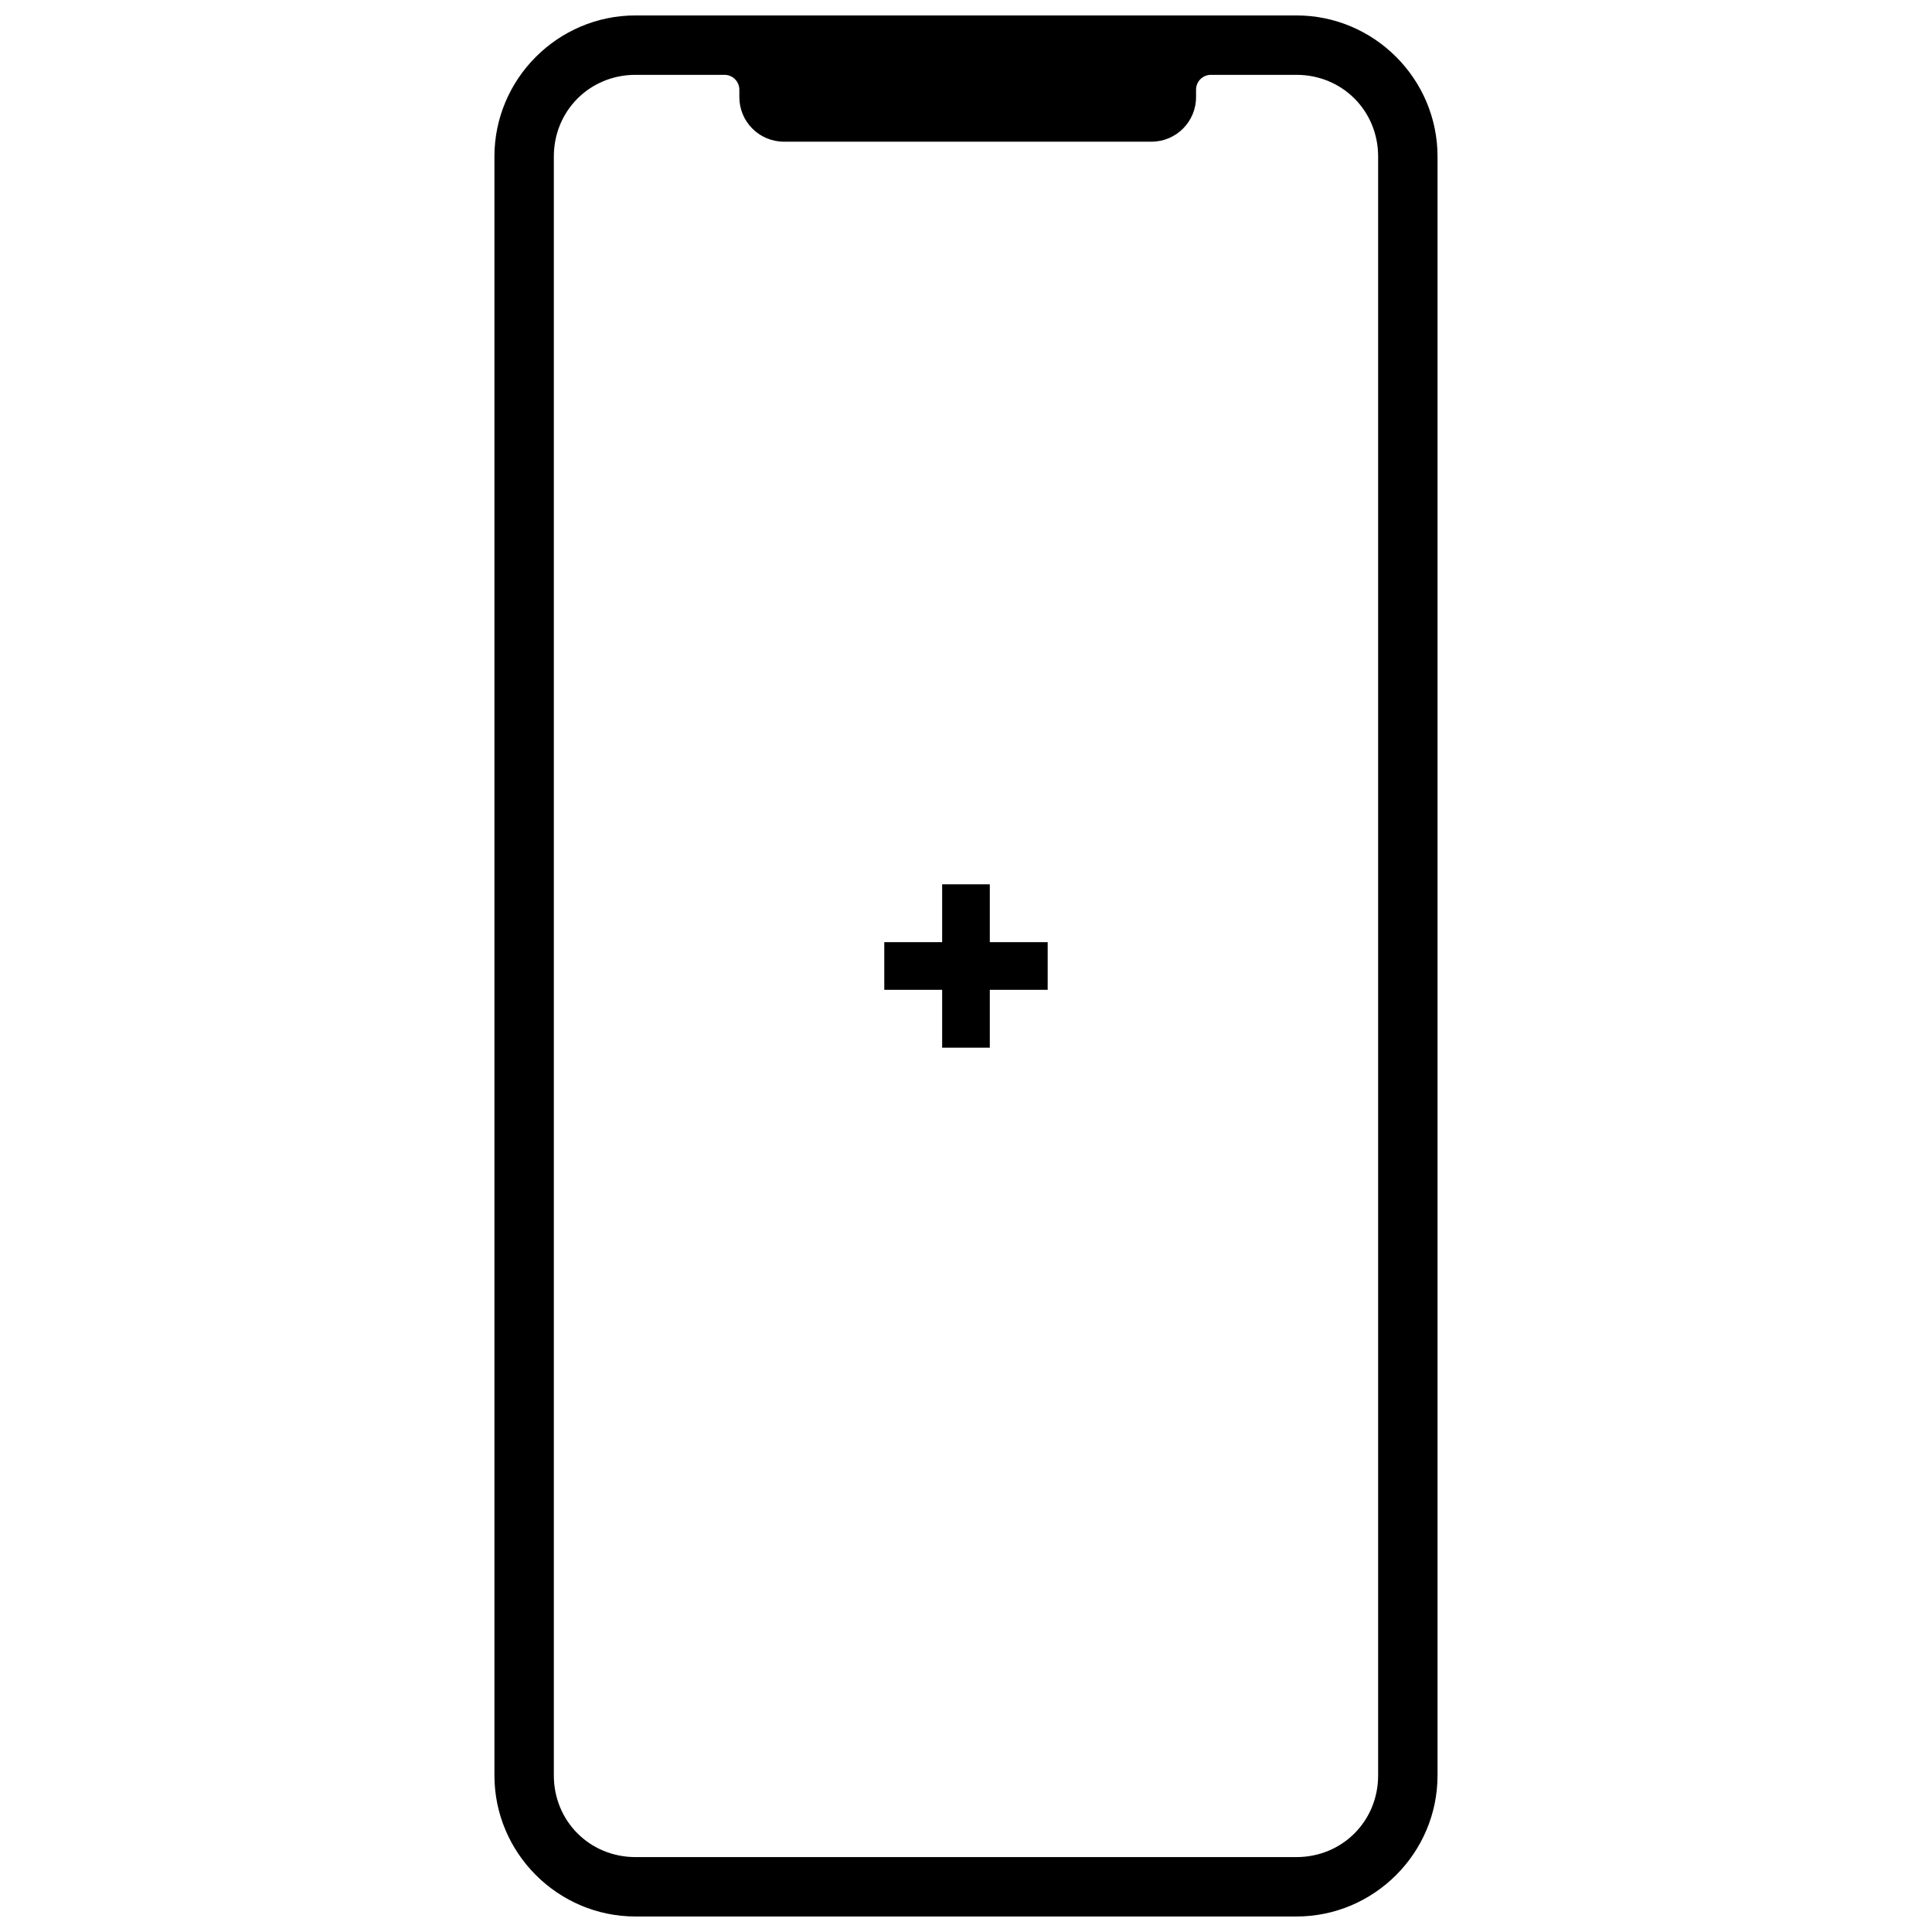 <?xml version="1.0" encoding="UTF-8"?>
<!-- Uploaded to: ICON Repo, www.svgrepo.com, Generator: ICON Repo Mixer Tools -->
<svg width="800px" height="800px" version="1.1" viewBox="144 144 512 512" xmlns="http://www.w3.org/2000/svg">
 <defs>
  <clipPath id="a">
   <path d="m275 148.09h250v503.81h-250z"/>
  </clipPath>
 </defs>
 <g clip-path="url(#a)">
  <path d="m312.42 148.09c-20.578 0-37.391 16.812-37.391 37.391v429.02c0 20.578 16.812 37.391 37.391 37.391h175.15c20.578 0 37.391-16.812 37.391-37.391v-429.02c0-20.578-16.812-37.391-37.391-37.391zm0 15.742h23.578c1.043 0 2.043 0.418 2.781 1.152 0.738 0.738 1.156 1.742 1.156 2.785v1.969c0 6.519 5.285 11.809 11.805 11.809h97.418c6.519 0 11.809-5.289 11.809-11.809v-1.969c0-1.043 0.414-2.047 1.152-2.785 0.738-0.734 1.738-1.152 2.781-1.152h22.672c12.129 0 21.648 9.52 21.648 21.648v429.02c0 12.129-9.52 21.648-21.648 21.648h-175.15c-12.129 0-21.648-9.52-21.648-21.648v-429.02c0-12.129 9.52-21.648 21.648-21.648z" fill-rule="evenodd"/>
 </g>
 <path d="m393.68 378.35v15.332h-15.336v12.629h15.336v15.332h12.629v-15.332h15.336v-12.629h-15.336v-15.332z" fill-rule="evenodd"/>
</svg>